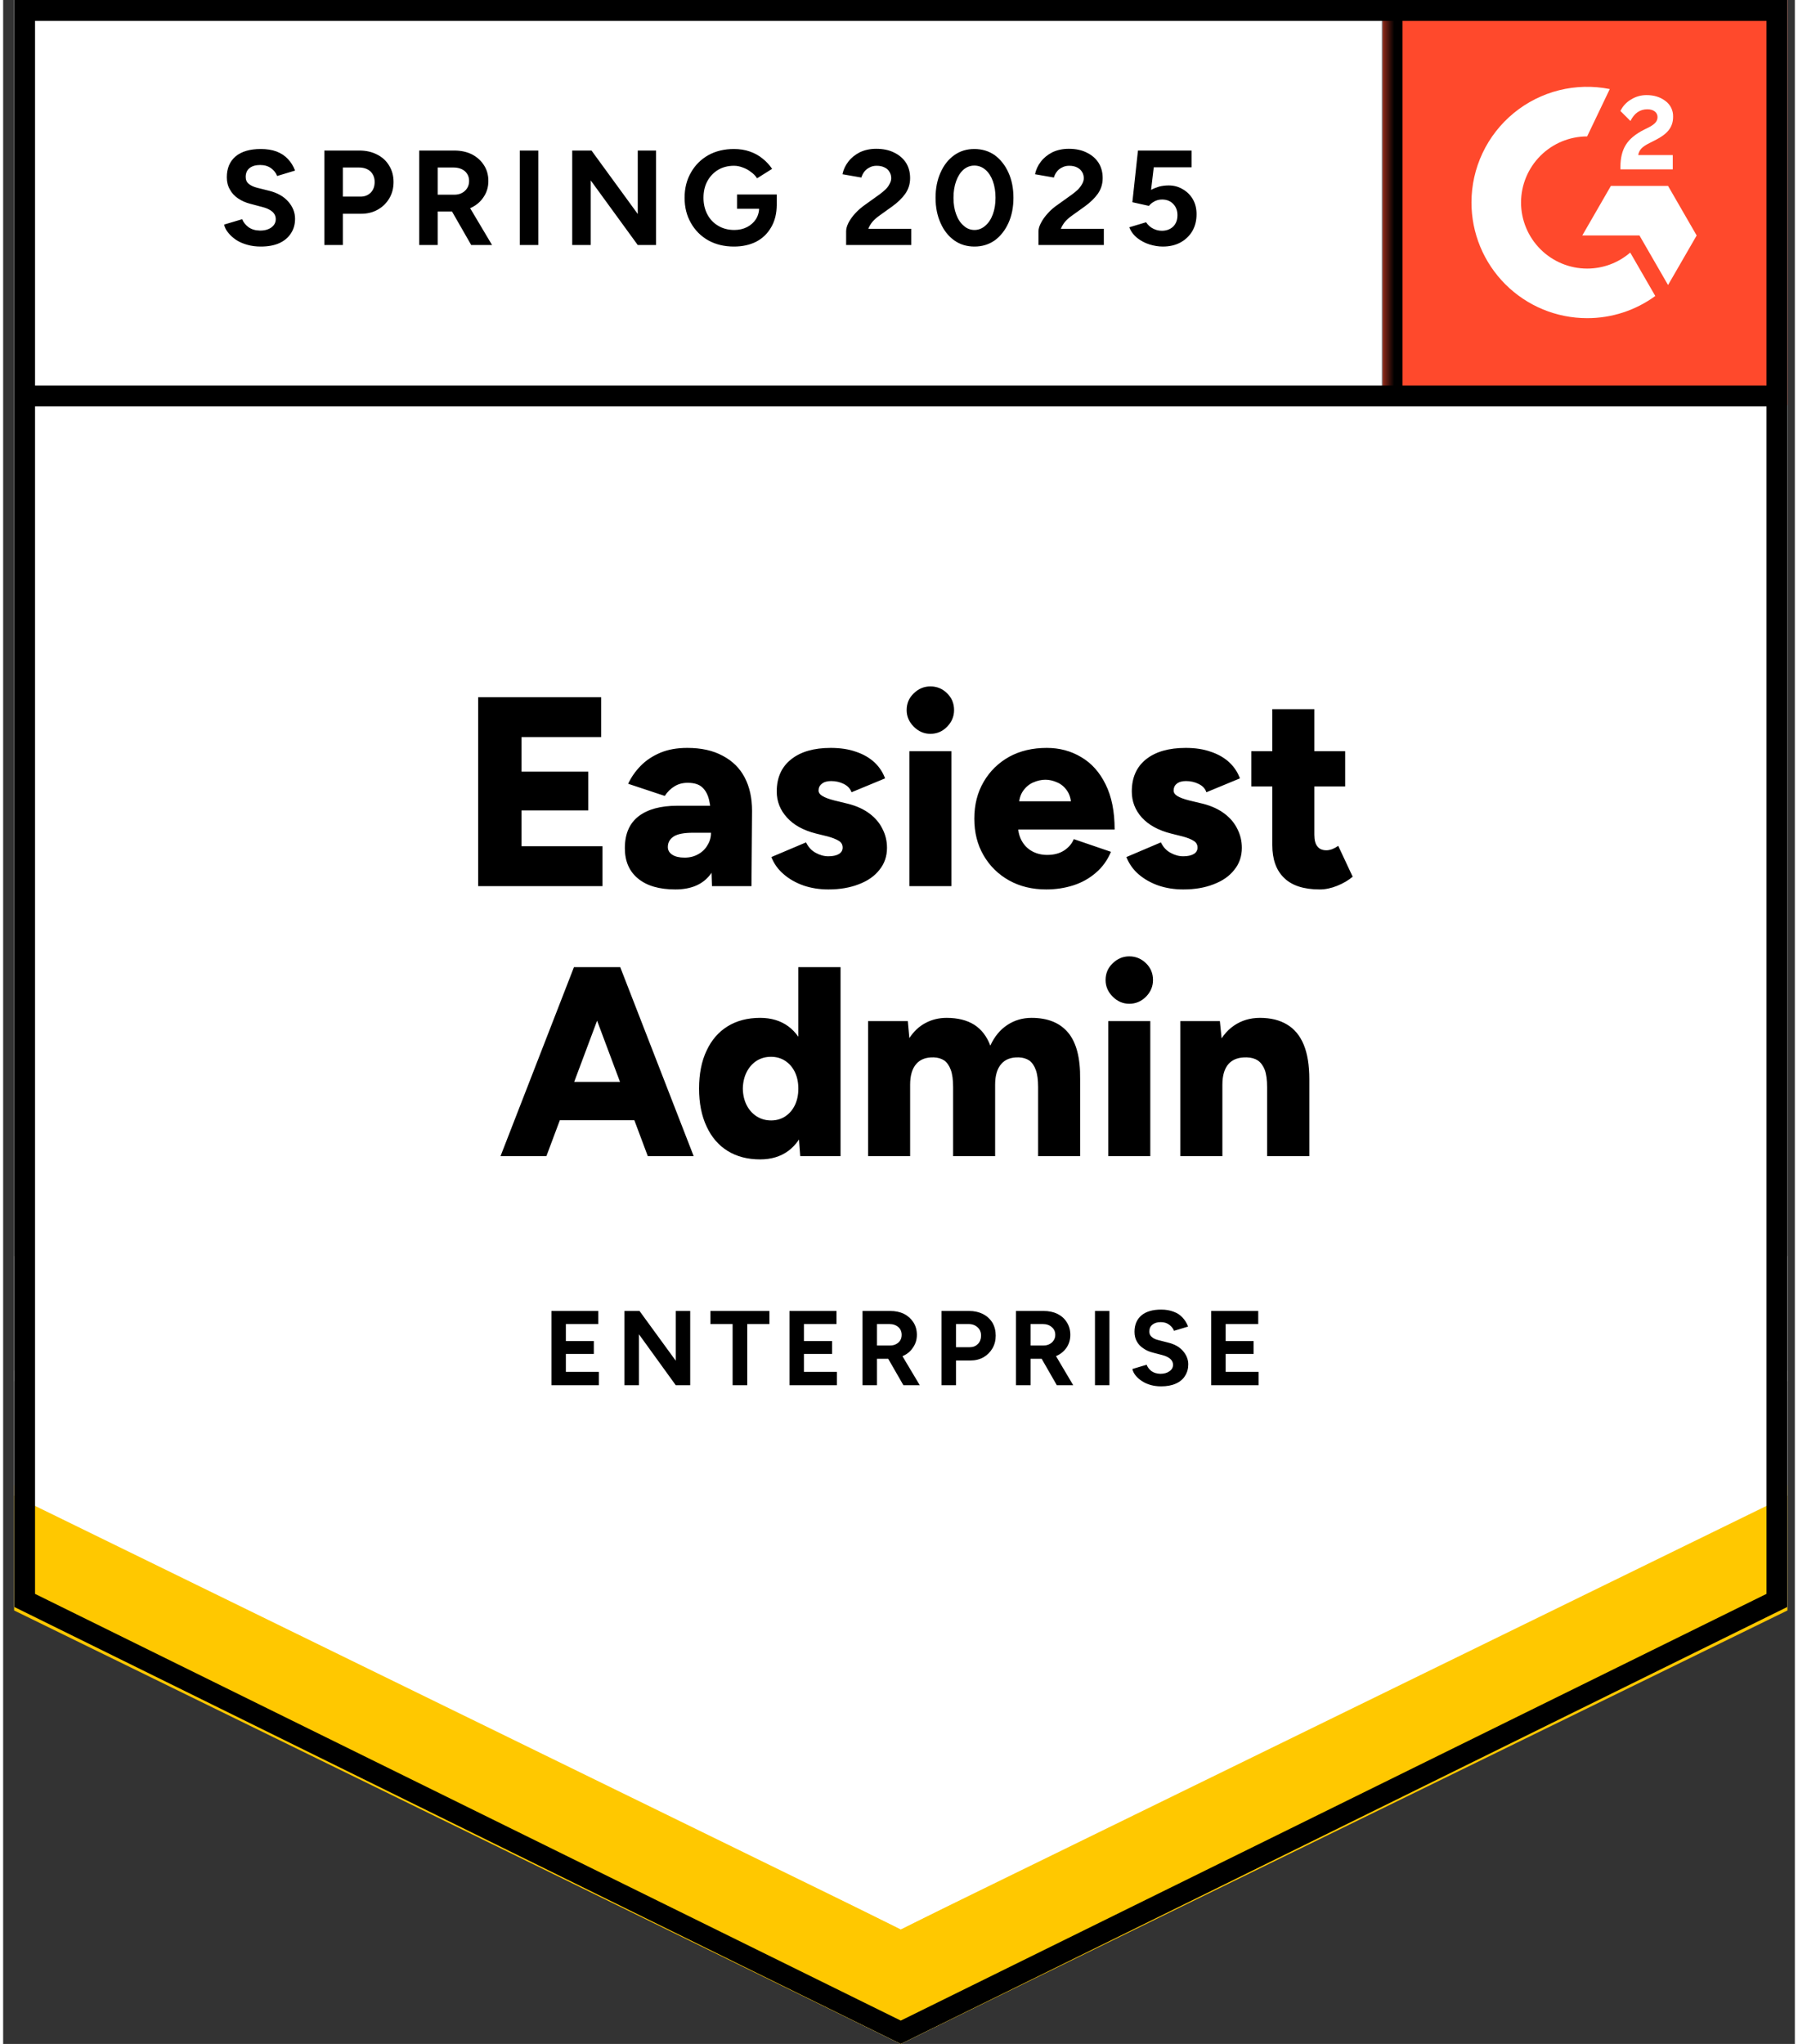 <?xml version="1.0"?>
<svg xmlns="http://www.w3.org/2000/svg" width="110" height="125" viewBox="0 0 114 130" fill="none">
<rect x="0" y="0" width="114" height="130" fill="#333333" stroke="none"/>
<path d="M0.698 102.202L57.113 130L113.528 102.202V0H0.698V102.202Z" fill="white"/>
<path d="M0.698 102.202L57.113 130L113.528 102.202V0H0.698V102.202Z" fill="white"/>
<path d="M16.39 15.682C16.087 15.682 15.805 15.646 15.543 15.572C15.274 15.498 15.037 15.396 14.832 15.265C14.628 15.126 14.46 14.975 14.329 14.812C14.19 14.648 14.1 14.472 14.059 14.284L15.212 13.941C15.286 14.137 15.417 14.305 15.605 14.444C15.793 14.583 16.03 14.656 16.316 14.664C16.619 14.672 16.868 14.607 17.064 14.468C17.252 14.329 17.346 14.153 17.346 13.941C17.346 13.753 17.273 13.593 17.125 13.462C16.97 13.332 16.762 13.233 16.5 13.168L15.715 12.96C15.429 12.886 15.171 12.772 14.943 12.616C14.722 12.469 14.55 12.281 14.427 12.052C14.297 11.831 14.231 11.574 14.231 11.279C14.231 10.707 14.419 10.261 14.795 9.943C15.171 9.632 15.703 9.477 16.39 9.477C16.774 9.477 17.109 9.53 17.395 9.636C17.69 9.75 17.931 9.91 18.119 10.114C18.315 10.319 18.466 10.564 18.573 10.85L17.432 11.194C17.358 10.997 17.232 10.834 17.052 10.703C16.864 10.564 16.631 10.495 16.353 10.495C16.067 10.495 15.842 10.56 15.678 10.691C15.515 10.822 15.433 11.01 15.433 11.255C15.433 11.443 15.498 11.59 15.629 11.696C15.76 11.803 15.936 11.884 16.157 11.942L16.942 12.138C17.457 12.269 17.857 12.498 18.143 12.825C18.43 13.152 18.573 13.516 18.573 13.916C18.573 14.268 18.487 14.574 18.315 14.836C18.143 15.106 17.898 15.314 17.579 15.461C17.252 15.609 16.856 15.682 16.39 15.682ZM20.437 15.584V9.575H22.669C23.094 9.575 23.47 9.661 23.797 9.832C24.124 9.996 24.378 10.229 24.558 10.531C24.746 10.834 24.84 11.181 24.84 11.574C24.84 11.966 24.75 12.314 24.57 12.616C24.39 12.919 24.149 13.156 23.846 13.328C23.535 13.507 23.176 13.597 22.767 13.597H21.614V15.584H20.437ZM21.614 12.506H22.742C23.004 12.506 23.221 12.42 23.392 12.248C23.556 12.077 23.638 11.852 23.638 11.574C23.638 11.304 23.548 11.079 23.368 10.899C23.18 10.736 22.939 10.654 22.644 10.654H21.614V12.506ZM26.471 15.584V9.575H28.703C29.128 9.575 29.504 9.656 29.831 9.82C30.158 9.992 30.412 10.221 30.591 10.507C30.779 10.793 30.873 11.128 30.873 11.512C30.873 11.889 30.775 12.224 30.579 12.518C30.391 12.812 30.13 13.041 29.794 13.205C29.467 13.368 29.091 13.45 28.666 13.45H27.648V15.584H26.471ZM29.782 15.584L28.396 13.168L29.291 12.53L31.107 15.584H29.782ZM27.648 12.383H28.715C28.895 12.383 29.054 12.346 29.193 12.273C29.332 12.199 29.443 12.097 29.524 11.966C29.606 11.835 29.647 11.684 29.647 11.512C29.647 11.259 29.557 11.05 29.377 10.887C29.189 10.732 28.948 10.654 28.654 10.654H27.648V12.383ZM32.873 15.584V9.575H34.05V15.584H32.873ZM36.208 15.584V9.575H37.435L40.378 13.61V9.575H41.543V15.584H40.378L37.386 11.476V15.584H36.208ZM46.498 15.682C45.885 15.682 45.341 15.551 44.867 15.29C44.393 15.02 44.025 14.652 43.763 14.186C43.493 13.72 43.358 13.184 43.358 12.579C43.358 11.974 43.493 11.439 43.763 10.973C44.025 10.507 44.393 10.139 44.867 9.869C45.341 9.607 45.885 9.477 46.498 9.477C46.866 9.477 47.201 9.53 47.504 9.636C47.814 9.742 48.088 9.894 48.325 10.09C48.562 10.278 48.763 10.495 48.926 10.74L47.97 11.341C47.872 11.185 47.741 11.05 47.577 10.936C47.422 10.813 47.25 10.719 47.062 10.654C46.874 10.58 46.686 10.544 46.498 10.544C46.122 10.544 45.787 10.629 45.492 10.801C45.198 10.981 44.969 11.222 44.806 11.525C44.642 11.827 44.56 12.179 44.56 12.579C44.56 12.972 44.642 13.323 44.806 13.634C44.969 13.945 45.198 14.186 45.492 14.358C45.787 14.538 46.13 14.627 46.523 14.627C46.825 14.627 47.095 14.566 47.332 14.444C47.569 14.321 47.757 14.153 47.896 13.941C48.035 13.72 48.105 13.466 48.105 13.18L49.221 13.009C49.221 13.573 49.102 14.055 48.865 14.456C48.636 14.857 48.317 15.163 47.908 15.376C47.5 15.58 47.029 15.682 46.498 15.682ZM46.694 13.278V12.371H49.221V13.095L48.583 13.278H46.694ZM53.636 15.584V14.713C53.636 14.55 53.685 14.37 53.783 14.174C53.889 13.969 54.032 13.769 54.212 13.573C54.4 13.368 54.617 13.18 54.862 13.009L55.77 12.359C55.892 12.269 56.011 12.171 56.125 12.064C56.24 11.958 56.33 11.839 56.395 11.709C56.469 11.578 56.505 11.455 56.505 11.341C56.505 11.185 56.469 11.05 56.395 10.936C56.33 10.813 56.227 10.719 56.089 10.654C55.95 10.58 55.778 10.544 55.574 10.544C55.402 10.544 55.251 10.58 55.12 10.654C54.989 10.719 54.879 10.809 54.789 10.924C54.707 11.038 54.645 11.161 54.605 11.292L53.403 11.083C53.46 10.797 53.583 10.531 53.771 10.286C53.959 10.041 54.204 9.84 54.507 9.685C54.817 9.538 55.165 9.464 55.549 9.464C55.999 9.464 56.383 9.546 56.702 9.71C57.021 9.865 57.27 10.082 57.45 10.36C57.622 10.638 57.707 10.961 57.707 11.329C57.707 11.696 57.605 12.027 57.401 12.322C57.196 12.608 56.918 12.878 56.567 13.131L55.745 13.72C55.582 13.834 55.439 13.961 55.316 14.1C55.201 14.239 55.111 14.39 55.046 14.554H57.781V15.584H53.636ZM61.804 15.682C61.313 15.682 60.884 15.551 60.516 15.29C60.14 15.02 59.849 14.652 59.645 14.186C59.433 13.72 59.326 13.184 59.326 12.579C59.326 11.974 59.433 11.439 59.645 10.973C59.849 10.507 60.14 10.139 60.516 9.869C60.884 9.607 61.309 9.477 61.791 9.477C62.282 9.477 62.715 9.607 63.091 9.869C63.459 10.139 63.749 10.507 63.962 10.973C64.175 11.439 64.281 11.974 64.281 12.579C64.281 13.184 64.175 13.72 63.962 14.186C63.749 14.652 63.459 15.02 63.091 15.29C62.715 15.551 62.286 15.682 61.804 15.682ZM61.804 14.627C62.057 14.627 62.286 14.538 62.49 14.358C62.695 14.186 62.854 13.945 62.969 13.634C63.083 13.332 63.14 12.98 63.14 12.579C63.14 12.179 63.083 11.823 62.969 11.512C62.854 11.202 62.695 10.961 62.49 10.789C62.286 10.617 62.053 10.531 61.791 10.531C61.538 10.531 61.309 10.617 61.105 10.789C60.908 10.961 60.753 11.202 60.639 11.512C60.524 11.823 60.467 12.179 60.467 12.579C60.467 12.98 60.524 13.332 60.639 13.634C60.753 13.945 60.912 14.186 61.117 14.358C61.313 14.538 61.542 14.627 61.804 14.627ZM65.875 15.584V14.713C65.875 14.55 65.928 14.37 66.035 14.174C66.141 13.969 66.284 13.769 66.464 13.573C66.644 13.368 66.861 13.18 67.114 13.009L68.022 12.359C68.144 12.269 68.263 12.171 68.377 12.064C68.484 11.958 68.573 11.839 68.647 11.709C68.721 11.578 68.757 11.455 68.757 11.341C68.757 11.185 68.721 11.05 68.647 10.936C68.573 10.813 68.471 10.719 68.34 10.654C68.201 10.58 68.03 10.544 67.825 10.544C67.654 10.544 67.502 10.58 67.371 10.654C67.233 10.719 67.122 10.809 67.04 10.924C66.951 11.038 66.889 11.161 66.856 11.292L65.655 11.083C65.712 10.797 65.834 10.531 66.022 10.286C66.21 10.041 66.456 9.84 66.758 9.685C67.069 9.538 67.416 9.464 67.801 9.464C68.251 9.464 68.635 9.546 68.954 9.71C69.272 9.865 69.522 10.082 69.702 10.36C69.873 10.638 69.959 10.961 69.959 11.329C69.959 11.696 69.857 12.027 69.653 12.322C69.448 12.608 69.17 12.878 68.819 13.131L67.997 13.72C67.834 13.834 67.69 13.961 67.568 14.1C67.453 14.239 67.363 14.39 67.298 14.554H70.033V15.584H65.875ZM73.786 15.682C73.516 15.682 73.234 15.637 72.939 15.547C72.653 15.457 72.396 15.322 72.167 15.143C71.93 14.955 71.758 14.726 71.652 14.456L72.719 14.137C72.85 14.325 73.001 14.46 73.172 14.542C73.344 14.632 73.528 14.677 73.724 14.677C74.019 14.677 74.26 14.587 74.448 14.407C74.628 14.227 74.718 13.986 74.718 13.683C74.718 13.397 74.628 13.16 74.448 12.972C74.268 12.784 74.031 12.69 73.737 12.69C73.557 12.69 73.393 12.731 73.246 12.812C73.099 12.894 72.984 12.988 72.903 13.095L71.848 12.861L72.204 9.575H75.613V10.642H73.209L73.038 12.077C73.193 11.995 73.365 11.925 73.553 11.868C73.741 11.819 73.945 11.794 74.166 11.794C74.493 11.794 74.791 11.876 75.061 12.04C75.331 12.195 75.543 12.408 75.699 12.678C75.854 12.947 75.932 13.262 75.932 13.622C75.932 14.031 75.842 14.39 75.662 14.701C75.474 15.012 75.221 15.253 74.902 15.425C74.583 15.596 74.211 15.682 73.786 15.682Z" fill="black"/>
<path d="M30.224 56.362V44.343H38.048V46.882H32.983V49.078H37.227V51.543H32.983V53.824H38.134V56.362H30.224ZM45.1 56.362L45.039 54.511V52.082C45.039 51.624 44.998 51.224 44.916 50.88C44.835 50.537 44.692 50.271 44.487 50.083C44.283 49.887 43.972 49.789 43.555 49.789C43.236 49.789 42.958 49.862 42.721 50.01C42.476 50.157 42.267 50.361 42.096 50.623L39.766 49.85C39.962 49.433 40.227 49.053 40.563 48.71C40.898 48.366 41.315 48.088 41.814 47.876C42.304 47.671 42.877 47.569 43.531 47.569C44.422 47.569 45.174 47.737 45.787 48.072C46.408 48.399 46.875 48.861 47.185 49.458C47.496 50.054 47.651 50.758 47.651 51.567L47.614 56.362H45.1ZM42.77 56.571C41.748 56.571 40.959 56.342 40.403 55.884C39.839 55.426 39.557 54.78 39.557 53.946C39.557 53.039 39.851 52.36 40.44 51.91C41.02 51.469 41.838 51.248 42.893 51.248H45.248V52.965H43.898C43.326 52.965 42.917 53.043 42.672 53.198C42.419 53.362 42.292 53.587 42.292 53.873C42.292 54.077 42.386 54.241 42.574 54.363C42.762 54.486 43.024 54.547 43.359 54.547C43.686 54.547 43.976 54.474 44.23 54.327C44.483 54.188 44.679 53.995 44.818 53.75C44.965 53.513 45.039 53.251 45.039 52.965H45.701C45.701 54.11 45.464 54.997 44.99 55.627C44.508 56.256 43.768 56.571 42.77 56.571ZM52.508 56.571C51.944 56.571 51.42 56.489 50.938 56.326C50.447 56.154 50.026 55.917 49.675 55.614C49.315 55.312 49.049 54.944 48.878 54.511L51.085 53.578C51.232 53.881 51.437 54.102 51.699 54.241C51.96 54.388 52.23 54.462 52.508 54.462C52.794 54.462 53.019 54.412 53.182 54.314C53.338 54.216 53.415 54.081 53.415 53.91C53.415 53.721 53.334 53.578 53.17 53.48C52.998 53.374 52.761 53.28 52.459 53.198L51.711 53.014C50.91 52.81 50.296 52.471 49.871 51.996C49.438 51.522 49.221 50.97 49.221 50.341C49.221 49.458 49.528 48.775 50.141 48.293C50.746 47.81 51.584 47.569 52.655 47.569C53.268 47.569 53.804 47.651 54.262 47.814C54.728 47.97 55.12 48.194 55.439 48.489C55.75 48.783 55.974 49.123 56.114 49.507L53.98 50.39C53.898 50.161 53.734 49.985 53.489 49.862C53.244 49.74 52.974 49.678 52.68 49.678C52.426 49.678 52.23 49.736 52.091 49.85C51.952 49.956 51.882 50.099 51.882 50.279C51.882 50.418 51.968 50.537 52.14 50.635C52.303 50.733 52.545 50.823 52.864 50.905L53.771 51.126C54.311 51.265 54.764 51.473 55.132 51.751C55.5 52.029 55.774 52.356 55.954 52.732C56.142 53.1 56.236 53.497 56.236 53.922C56.236 54.462 56.077 54.928 55.758 55.32C55.447 55.721 55.01 56.027 54.446 56.24C53.882 56.461 53.236 56.571 52.508 56.571ZM57.659 56.362V47.778H60.332V56.362H57.659ZM58.996 46.674C58.595 46.674 58.243 46.523 57.941 46.22C57.638 45.917 57.487 45.566 57.487 45.165C57.487 44.74 57.638 44.384 57.941 44.098C58.243 43.804 58.595 43.657 58.996 43.657C59.413 43.657 59.768 43.804 60.063 44.098C60.357 44.384 60.504 44.74 60.504 45.165C60.504 45.566 60.357 45.917 60.063 46.22C59.768 46.523 59.413 46.674 58.996 46.674ZM66.366 56.571C65.475 56.571 64.686 56.379 63.999 55.995C63.313 55.61 62.773 55.079 62.38 54.4C61.988 53.73 61.792 52.953 61.792 52.07C61.792 51.179 61.992 50.394 62.393 49.715C62.785 49.045 63.325 48.517 64.012 48.133C64.698 47.757 65.496 47.569 66.403 47.569C67.213 47.569 67.944 47.765 68.598 48.158C69.252 48.542 69.768 49.118 70.144 49.887C70.528 50.656 70.72 51.612 70.72 52.757H64.269L64.564 52.426C64.564 52.818 64.641 53.161 64.796 53.456C64.96 53.758 65.185 53.987 65.471 54.143C65.757 54.298 66.076 54.376 66.428 54.376C66.853 54.376 67.213 54.282 67.507 54.093C67.801 53.897 68.006 53.656 68.12 53.37L70.487 54.179C70.258 54.719 69.935 55.165 69.518 55.516C69.101 55.876 68.623 56.142 68.083 56.313C67.544 56.485 66.971 56.571 66.366 56.571ZM64.625 51.31L64.355 50.966H68.206L67.961 51.31C67.961 50.893 67.875 50.557 67.703 50.304C67.531 50.05 67.319 49.871 67.065 49.764C66.812 49.65 66.563 49.593 66.317 49.593C66.064 49.593 65.806 49.65 65.545 49.764C65.291 49.871 65.075 50.05 64.895 50.304C64.715 50.557 64.625 50.893 64.625 51.31ZM75.086 56.571C74.522 56.571 73.999 56.489 73.516 56.326C73.026 56.154 72.605 55.917 72.253 55.614C71.901 55.312 71.64 54.944 71.468 54.511L73.663 53.578C73.811 53.881 74.015 54.102 74.277 54.241C74.538 54.388 74.808 54.462 75.086 54.462C75.372 54.462 75.597 54.412 75.761 54.314C75.916 54.216 75.994 54.081 75.994 53.91C75.994 53.721 75.912 53.578 75.748 53.48C75.585 53.374 75.348 53.28 75.037 53.198L74.301 53.014C73.5 52.81 72.883 52.471 72.449 51.996C72.024 51.522 71.812 50.97 71.812 50.341C71.812 49.458 72.114 48.775 72.719 48.293C73.324 47.81 74.166 47.569 75.246 47.569C75.851 47.569 76.382 47.651 76.84 47.814C77.306 47.97 77.698 48.194 78.017 48.489C78.328 48.783 78.553 49.123 78.692 49.507L76.558 50.39C76.484 50.161 76.321 49.985 76.067 49.862C75.822 49.74 75.552 49.678 75.258 49.678C75.004 49.678 74.808 49.736 74.669 49.85C74.538 49.956 74.473 50.099 74.473 50.279C74.473 50.418 74.555 50.537 74.718 50.635C74.882 50.733 75.123 50.823 75.442 50.905L76.362 51.126C76.893 51.265 77.343 51.473 77.711 51.751C78.079 52.029 78.353 52.356 78.532 52.732C78.72 53.1 78.814 53.497 78.814 53.922C78.814 54.462 78.655 54.928 78.336 55.32C78.025 55.721 77.588 56.027 77.024 56.24C76.468 56.461 75.822 56.571 75.086 56.571ZM83.769 56.571C82.755 56.571 81.999 56.326 81.5 55.835C81.001 55.353 80.752 54.658 80.752 53.75V45.104H83.426V53.088C83.426 53.431 83.491 53.681 83.622 53.836C83.745 53.999 83.937 54.081 84.198 54.081C84.305 54.081 84.427 54.057 84.566 54.008C84.705 53.95 84.832 53.881 84.947 53.799L85.866 55.761C85.597 55.99 85.269 56.182 84.885 56.338C84.501 56.493 84.129 56.571 83.769 56.571ZM79.415 50.022V47.778H85.388V50.022H79.415ZM41.016 73.532L36.516 61.513H39.263L43.935 73.532H41.016ZM31.647 73.532L36.319 61.513H39.066L34.566 73.532H31.647ZM33.842 71.251V68.811H41.752V71.251H33.842ZM50.717 73.532L50.595 71.938V61.513H53.281V73.532H50.717ZM48.166 73.741C47.365 73.741 46.674 73.561 46.094 73.201C45.513 72.841 45.068 72.322 44.757 71.644C44.438 70.965 44.279 70.164 44.279 69.24C44.279 68.299 44.438 67.494 44.757 66.824C45.068 66.153 45.513 65.638 46.094 65.278C46.674 64.919 47.365 64.739 48.166 64.739C48.87 64.739 49.466 64.919 49.957 65.278C50.439 65.638 50.803 66.153 51.048 66.824C51.286 67.494 51.404 68.299 51.404 69.24C51.404 70.164 51.286 70.965 51.048 71.644C50.803 72.322 50.439 72.841 49.957 73.201C49.466 73.561 48.87 73.741 48.166 73.741ZM48.865 71.263C49.201 71.263 49.499 71.177 49.761 71.006C50.022 70.834 50.227 70.597 50.374 70.294C50.521 69.992 50.595 69.64 50.595 69.24C50.595 68.839 50.521 68.488 50.374 68.185C50.227 67.882 50.022 67.645 49.761 67.474C49.499 67.302 49.197 67.216 48.853 67.216C48.51 67.216 48.203 67.302 47.933 67.474C47.672 67.645 47.463 67.882 47.308 68.185C47.153 68.488 47.071 68.839 47.063 69.24C47.071 69.64 47.153 69.992 47.308 70.294C47.463 70.597 47.676 70.834 47.946 71.006C48.215 71.177 48.522 71.263 48.865 71.263ZM55.034 73.532V64.947H57.561L57.659 66.026C57.937 65.601 58.276 65.282 58.677 65.07C59.086 64.849 59.535 64.739 60.026 64.739C60.737 64.739 61.326 64.886 61.792 65.18C62.25 65.475 62.589 65.916 62.81 66.505C63.071 65.933 63.431 65.495 63.889 65.193C64.347 64.89 64.862 64.739 65.434 64.739C66.464 64.739 67.241 65.054 67.764 65.683C68.288 66.313 68.541 67.294 68.525 68.626V73.532H65.851V69.142C65.851 68.684 65.802 68.32 65.704 68.05C65.606 67.78 65.467 67.58 65.287 67.449C65.099 67.326 64.878 67.261 64.625 67.253C64.134 67.237 63.762 67.376 63.509 67.67C63.247 67.964 63.116 68.406 63.116 68.995V73.532H60.443V69.142C60.443 68.684 60.394 68.32 60.296 68.05C60.197 67.78 60.059 67.58 59.879 67.449C59.691 67.326 59.47 67.261 59.216 67.253C58.726 67.237 58.354 67.376 58.1 67.67C57.839 67.964 57.708 68.406 57.708 68.995V73.532H55.034ZM70.315 73.532V64.947H72.989V73.532H70.315ZM71.652 63.843C71.251 63.843 70.9 63.692 70.597 63.39C70.295 63.087 70.144 62.736 70.144 62.335C70.144 61.91 70.295 61.554 70.597 61.268C70.9 60.974 71.251 60.827 71.652 60.827C72.061 60.827 72.417 60.974 72.719 61.268C73.013 61.554 73.161 61.91 73.161 62.335C73.161 62.736 73.013 63.087 72.719 63.39C72.417 63.692 72.061 63.843 71.652 63.843ZM74.902 73.532V64.947H77.416L77.576 66.529V73.532H74.902ZM80.421 73.532V69.142H83.107V73.532H80.421ZM80.421 69.142C80.421 68.684 80.372 68.32 80.274 68.05C80.168 67.78 80.02 67.58 79.832 67.449C79.644 67.326 79.411 67.261 79.133 67.253C78.618 67.237 78.23 67.376 77.968 67.67C77.707 67.964 77.576 68.406 77.576 68.995H76.766C76.766 68.095 76.905 67.326 77.183 66.689C77.453 66.051 77.825 65.569 78.299 65.242C78.782 64.906 79.338 64.739 79.967 64.739C80.654 64.739 81.23 64.882 81.697 65.168C82.162 65.446 82.514 65.871 82.751 66.444C82.988 67.016 83.107 67.748 83.107 68.639V69.142H80.421Z" fill="black"/>
<path d="M34.885 88.102V83.38H37.865V84.214H35.804V85.293H37.583V86.115H35.804V87.256H37.902V88.102H34.885ZM39.533 88.102V83.38H40.489L42.795 86.544V83.38H43.715V88.102H42.795L40.453 84.864V88.102H39.533ZM46.413 88.102V84.214H45.003V83.38H48.755V84.214H47.345V88.102H46.413ZM50.031 88.102V83.38H53.023V84.214H50.951V85.293H52.741V86.115H50.951V87.256H53.048V88.102H50.031ZM54.679 88.102V83.38H56.433C56.768 83.38 57.062 83.442 57.316 83.564C57.569 83.695 57.77 83.875 57.917 84.104C58.064 84.333 58.137 84.599 58.137 84.901C58.137 85.195 58.06 85.457 57.904 85.686C57.757 85.923 57.553 86.103 57.291 86.225C57.03 86.356 56.731 86.422 56.396 86.422H55.599V88.102H54.679ZM57.279 88.102L56.187 86.201L56.886 85.698L58.321 88.102H57.279ZM55.599 85.576H56.445C56.584 85.576 56.707 85.547 56.813 85.49C56.927 85.433 57.017 85.351 57.083 85.244C57.14 85.146 57.169 85.032 57.169 84.901C57.169 84.697 57.099 84.533 56.96 84.41C56.813 84.28 56.625 84.214 56.396 84.214H55.599V85.576ZM59.707 88.102V83.38H61.461C61.788 83.38 62.082 83.446 62.344 83.576C62.597 83.707 62.798 83.891 62.945 84.128C63.084 84.365 63.153 84.639 63.153 84.95C63.153 85.253 63.084 85.522 62.945 85.76C62.806 85.997 62.618 86.185 62.381 86.324C62.136 86.463 61.853 86.532 61.535 86.532H60.627V88.102H59.707ZM60.627 85.686H61.51C61.715 85.686 61.886 85.616 62.025 85.477C62.156 85.338 62.221 85.163 62.221 84.95C62.221 84.729 62.148 84.553 62.001 84.423C61.853 84.284 61.665 84.214 61.437 84.214H60.627V85.686ZM64.441 88.102V83.38H66.195C66.53 83.38 66.825 83.442 67.078 83.564C67.34 83.695 67.54 83.875 67.679 84.104C67.826 84.333 67.9 84.599 67.9 84.901C67.9 85.195 67.826 85.457 67.679 85.686C67.524 85.923 67.315 86.103 67.053 86.225C66.792 86.356 66.498 86.422 66.17 86.422H65.373V88.102H64.441ZM67.041 88.102L65.95 86.201L66.661 85.698L68.084 88.102H67.041ZM65.373 85.576H66.207C66.346 85.576 66.469 85.547 66.575 85.49C66.69 85.433 66.779 85.351 66.845 85.244C66.91 85.146 66.943 85.032 66.943 84.901C66.943 84.697 66.87 84.533 66.722 84.41C66.575 84.28 66.387 84.214 66.158 84.214H65.373V85.576ZM69.469 88.102V83.38H70.389V88.102H69.469ZM73.676 88.175C73.439 88.175 73.218 88.147 73.014 88.09C72.809 88.032 72.625 87.951 72.462 87.844C72.298 87.738 72.163 87.62 72.057 87.489C71.951 87.358 71.881 87.219 71.849 87.072L72.756 86.802C72.814 86.957 72.916 87.092 73.063 87.207C73.21 87.313 73.398 87.37 73.627 87.378C73.864 87.378 74.056 87.325 74.203 87.219C74.359 87.113 74.436 86.974 74.436 86.802C74.436 86.655 74.375 86.528 74.252 86.422C74.138 86.324 73.975 86.246 73.762 86.189L73.149 86.029C72.92 85.972 72.719 85.882 72.548 85.76C72.368 85.645 72.229 85.498 72.131 85.318C72.033 85.146 71.984 84.942 71.984 84.705C71.984 84.263 72.131 83.916 72.425 83.662C72.719 83.417 73.136 83.294 73.676 83.294C73.979 83.294 74.244 83.339 74.473 83.429C74.702 83.511 74.89 83.634 75.037 83.797C75.193 83.961 75.311 84.153 75.393 84.374L74.498 84.644C74.441 84.496 74.342 84.37 74.203 84.263C74.056 84.149 73.872 84.092 73.651 84.092C73.431 84.092 73.255 84.145 73.124 84.251C72.993 84.357 72.928 84.504 72.928 84.692C72.928 84.84 72.981 84.954 73.087 85.036C73.186 85.126 73.32 85.191 73.492 85.232L74.118 85.392C74.526 85.49 74.841 85.665 75.062 85.919C75.291 86.181 75.405 86.467 75.405 86.777C75.405 87.055 75.336 87.301 75.197 87.513C75.066 87.726 74.87 87.889 74.608 88.004C74.355 88.118 74.044 88.175 73.676 88.175ZM76.865 88.102V83.38H79.857V84.214H77.784V85.293H79.563V86.115H77.784V87.256H79.882V88.102H76.865Z" fill="black"/>
<path d="M87.774 0H113.528V25.755H87.774V0Z" fill="#FF492C"/>
<mask id="mask0_2171_3913" style="mask-type:luminance" maskUnits="userSpaceOnUse" x="87" y="0" width="27" height="26">
<path d="M87.774 9.15527e-05H113.529V25.755H87.774V9.15527e-05Z" fill="white"/>
</mask>
<g mask="url(#mask0_2171_3913)">
<path fill-rule="evenodd" clip-rule="evenodd" d="M106.232 9.863H104.032C104.092 9.518 104.304 9.326 104.736 9.107L105.142 8.901C105.867 8.53 106.253 8.112 106.253 7.43C106.26 7.232 106.219 7.036 106.132 6.859C106.045 6.682 105.915 6.529 105.754 6.414C105.428 6.169 105.029 6.049 104.57 6.049C104.215 6.045 103.866 6.144 103.566 6.335C103.278 6.505 103.047 6.757 102.901 7.058L103.539 7.695C103.786 7.197 104.145 6.951 104.617 6.951C105.016 6.951 105.262 7.157 105.262 7.442C105.262 7.681 105.142 7.88 104.683 8.112L104.424 8.238C103.859 8.524 103.467 8.849 103.241 9.219C103.014 9.585 102.901 10.055 102.901 10.62V10.772H106.232V9.864V9.863ZM105.932 11.825H102.294L100.475 14.977H104.113L105.932 18.129L107.752 14.977L105.932 11.825Z" fill="white"/>
<path fill-rule="evenodd" clip-rule="evenodd" d="M100.784 17.083C99.669 17.082 98.6 16.639 97.812 15.851C97.023 15.062 96.579 13.994 96.578 12.879C96.58 11.764 97.024 10.696 97.812 9.908C98.601 9.12 99.67 8.677 100.784 8.676L102.224 5.664C101.157 5.45 100.055 5.477 98.999 5.74C97.943 6.004 96.959 6.499 96.117 7.189C95.275 7.879 94.597 8.747 94.131 9.731C93.665 10.715 93.424 11.79 93.424 12.879C93.424 13.845 93.614 14.802 93.984 15.695C94.354 16.588 94.897 17.399 95.58 18.082C96.264 18.765 97.075 19.307 97.968 19.677C98.861 20.046 99.818 20.236 100.784 20.236C102.343 20.239 103.861 19.745 105.12 18.826L103.525 16.064C102.764 16.722 101.791 17.083 100.784 17.083Z" fill="white"/>
<path d="M88.373 0.818V25.185" stroke="black" stroke-width="1.331"/>
</g>
<path d="M0.698 102.43V94.459L57.113 122.718L113.528 94.459V102.43L57.113 130L0.698 102.43Z" fill="#FFC800"/>
<path d="M0.698 95.128V87.156L57.113 115.415L113.528 87.156V95.128L57.113 122.698L0.698 95.128Z" fill="white"/>
<path d="M0.698 87.85V79.878L57.113 108.138L113.528 79.878V87.85L57.113 115.419L0.698 87.85Z" fill="white"/>
<path d="M113.007 25.184H1.465M112.862 101.789L57.113 129.258L1.364 101.789V0.666H112.862V101.789Z" stroke="black" stroke-width="1.331"/>
</svg>
